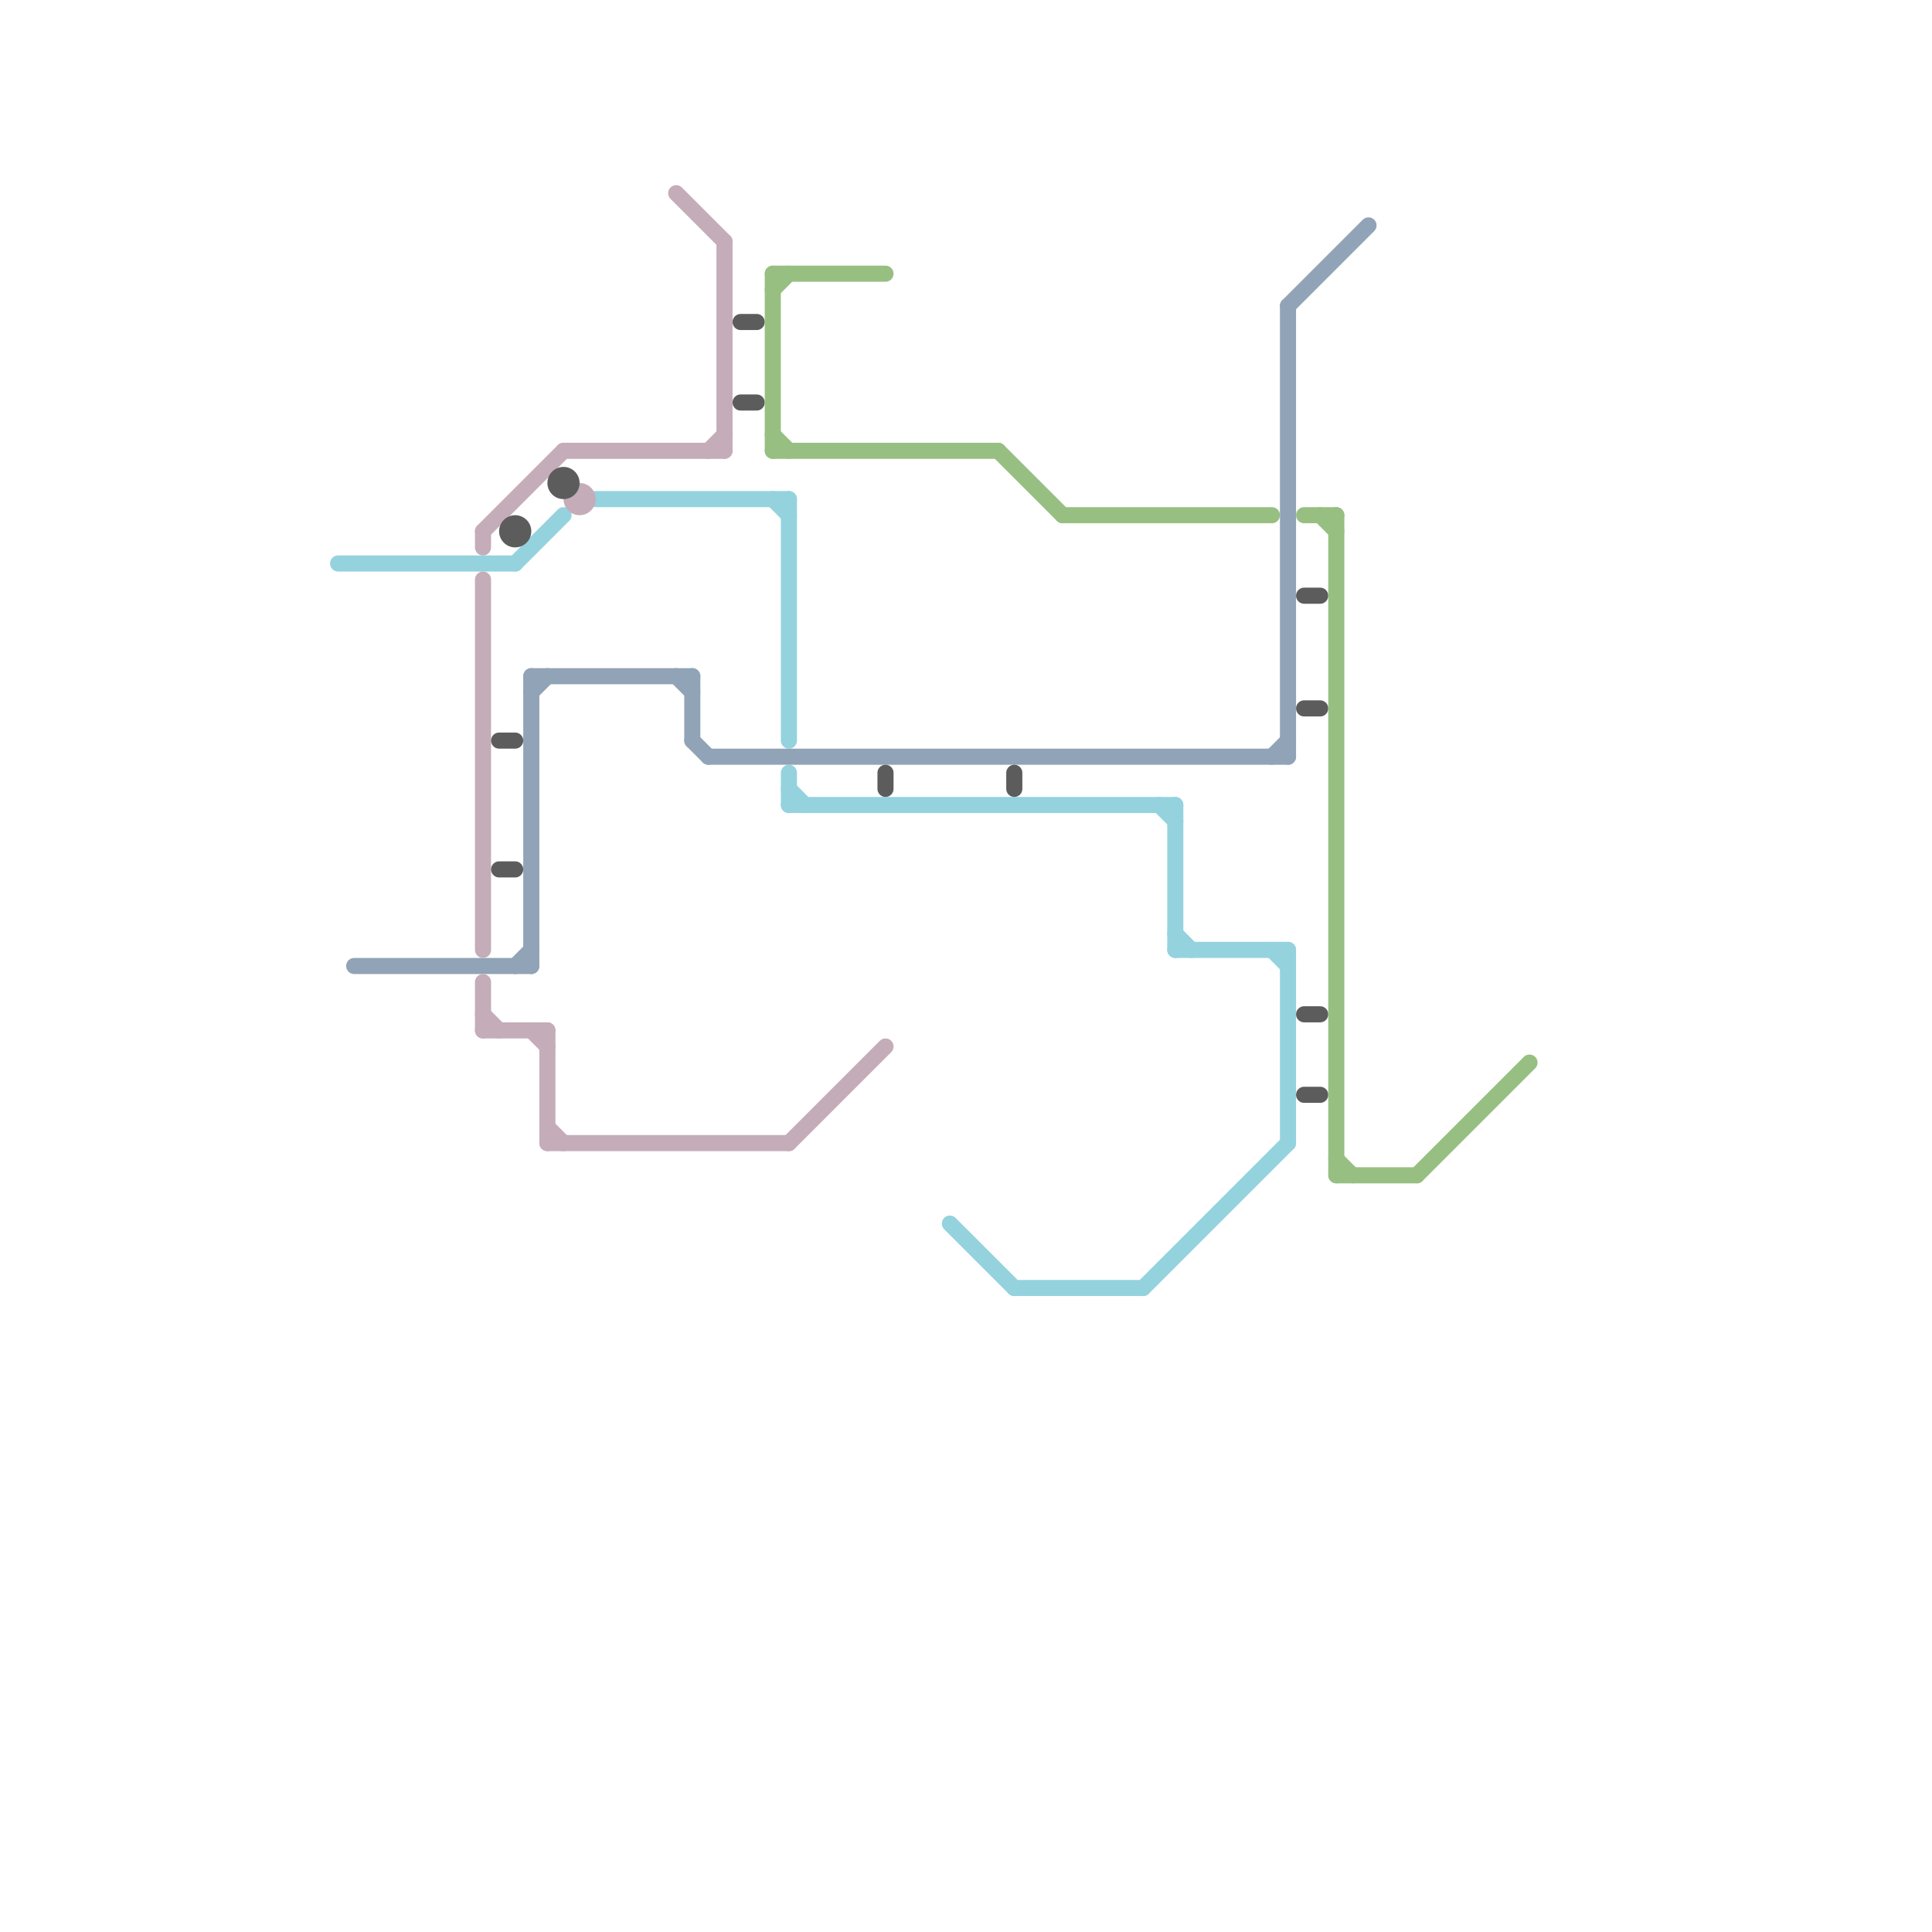 
<svg version="1.1" xmlns="http://www.w3.org/2000/svg" viewBox="0 0 120 120">
<style>text { font: 1px Helvetica; font-weight: 600; white-space: pre; dominant-baseline: central; } line { stroke-width: 1; fill: none; stroke-linecap: round; stroke-linejoin: round; } .c0 { stroke: #94d2de } .c1 { stroke: #91a3b6 } .c2 { stroke: #c4acb9 } .c3 { stroke: #5c5c5c } .c4 { stroke: #97bf82 }</style><defs><g id="wm-xf"><circle r="1.2" fill="#000"/><circle r="0.9" fill="#fff"/><circle r="0.6" fill="#000"/><circle r="0.3" fill="#fff"/></g><g id="wm"><circle r="0.6" fill="#000"/><circle r="0.3" fill="#fff"/></g></defs><line class="c0" x1="71" y1="80" x2="80" y2="71"/><line class="c0" x1="49" y1="50" x2="73" y2="50"/><line class="c0" x1="73" y1="50" x2="73" y2="59"/><line class="c0" x1="80" y1="59" x2="80" y2="71"/><line class="c0" x1="48" y1="31" x2="49" y2="32"/><line class="c0" x1="59" y1="76" x2="63" y2="80"/><line class="c0" x1="72" y1="50" x2="73" y2="51"/><line class="c0" x1="49" y1="48" x2="49" y2="50"/><line class="c0" x1="79" y1="59" x2="80" y2="60"/><line class="c0" x1="49" y1="31" x2="49" y2="46"/><line class="c0" x1="21" y1="35" x2="32" y2="35"/><line class="c0" x1="37" y1="31" x2="49" y2="31"/><line class="c0" x1="63" y1="80" x2="71" y2="80"/><line class="c0" x1="73" y1="59" x2="80" y2="59"/><line class="c0" x1="73" y1="58" x2="74" y2="59"/><line class="c0" x1="32" y1="35" x2="35" y2="32"/><line class="c0" x1="49" y1="49" x2="50" y2="50"/><line class="c1" x1="32" y1="60" x2="33" y2="59"/><line class="c1" x1="79" y1="47" x2="80" y2="46"/><line class="c1" x1="44" y1="47" x2="80" y2="47"/><line class="c1" x1="22" y1="60" x2="33" y2="60"/><line class="c1" x1="80" y1="19" x2="80" y2="47"/><line class="c1" x1="43" y1="42" x2="43" y2="46"/><line class="c1" x1="33" y1="42" x2="33" y2="60"/><line class="c1" x1="42" y1="42" x2="43" y2="43"/><line class="c1" x1="80" y1="19" x2="85" y2="14"/><line class="c1" x1="43" y1="46" x2="44" y2="47"/><line class="c1" x1="33" y1="43" x2="34" y2="42"/><line class="c1" x1="33" y1="42" x2="43" y2="42"/><line class="c2" x1="30" y1="63" x2="31" y2="64"/><line class="c2" x1="45" y1="15" x2="45" y2="28"/><line class="c2" x1="49" y1="71" x2="55" y2="65"/><line class="c2" x1="35" y1="28" x2="45" y2="28"/><line class="c2" x1="30" y1="33" x2="35" y2="28"/><line class="c2" x1="30" y1="33" x2="30" y2="34"/><line class="c2" x1="34" y1="64" x2="34" y2="71"/><line class="c2" x1="33" y1="64" x2="34" y2="65"/><line class="c2" x1="30" y1="36" x2="30" y2="59"/><line class="c2" x1="34" y1="71" x2="49" y2="71"/><line class="c2" x1="30" y1="64" x2="34" y2="64"/><line class="c2" x1="44" y1="28" x2="45" y2="27"/><line class="c2" x1="30" y1="61" x2="30" y2="64"/><line class="c2" x1="34" y1="70" x2="35" y2="71"/><line class="c2" x1="42" y1="12" x2="45" y2="15"/><circle cx="36" cy="31" r="1" fill="#c4acb9" /><line class="c3" x1="81" y1="44" x2="82" y2="44"/><line class="c3" x1="31" y1="46" x2="32" y2="46"/><line class="c3" x1="81" y1="63" x2="82" y2="63"/><line class="c3" x1="31" y1="54" x2="32" y2="54"/><line class="c3" x1="55" y1="48" x2="55" y2="49"/><line class="c3" x1="46" y1="25" x2="47" y2="25"/><line class="c3" x1="81" y1="68" x2="82" y2="68"/><line class="c3" x1="63" y1="48" x2="63" y2="49"/><line class="c3" x1="46" y1="20" x2="47" y2="20"/><line class="c3" x1="81" y1="37" x2="82" y2="37"/><circle cx="35" cy="30" r="1" fill="#5c5c5c" /><circle cx="32" cy="33" r="1" fill="#5c5c5c" /><line class="c4" x1="62" y1="28" x2="66" y2="32"/><line class="c4" x1="48" y1="17" x2="48" y2="28"/><line class="c4" x1="83" y1="32" x2="83" y2="73"/><line class="c4" x1="48" y1="17" x2="55" y2="17"/><line class="c4" x1="48" y1="18" x2="49" y2="17"/><line class="c4" x1="66" y1="32" x2="79" y2="32"/><line class="c4" x1="48" y1="28" x2="62" y2="28"/><line class="c4" x1="81" y1="32" x2="83" y2="32"/><line class="c4" x1="88" y1="73" x2="95" y2="66"/><line class="c4" x1="83" y1="72" x2="84" y2="73"/><line class="c4" x1="82" y1="32" x2="83" y2="33"/><line class="c4" x1="83" y1="73" x2="88" y2="73"/><line class="c4" x1="48" y1="27" x2="49" y2="28"/>
</svg>
